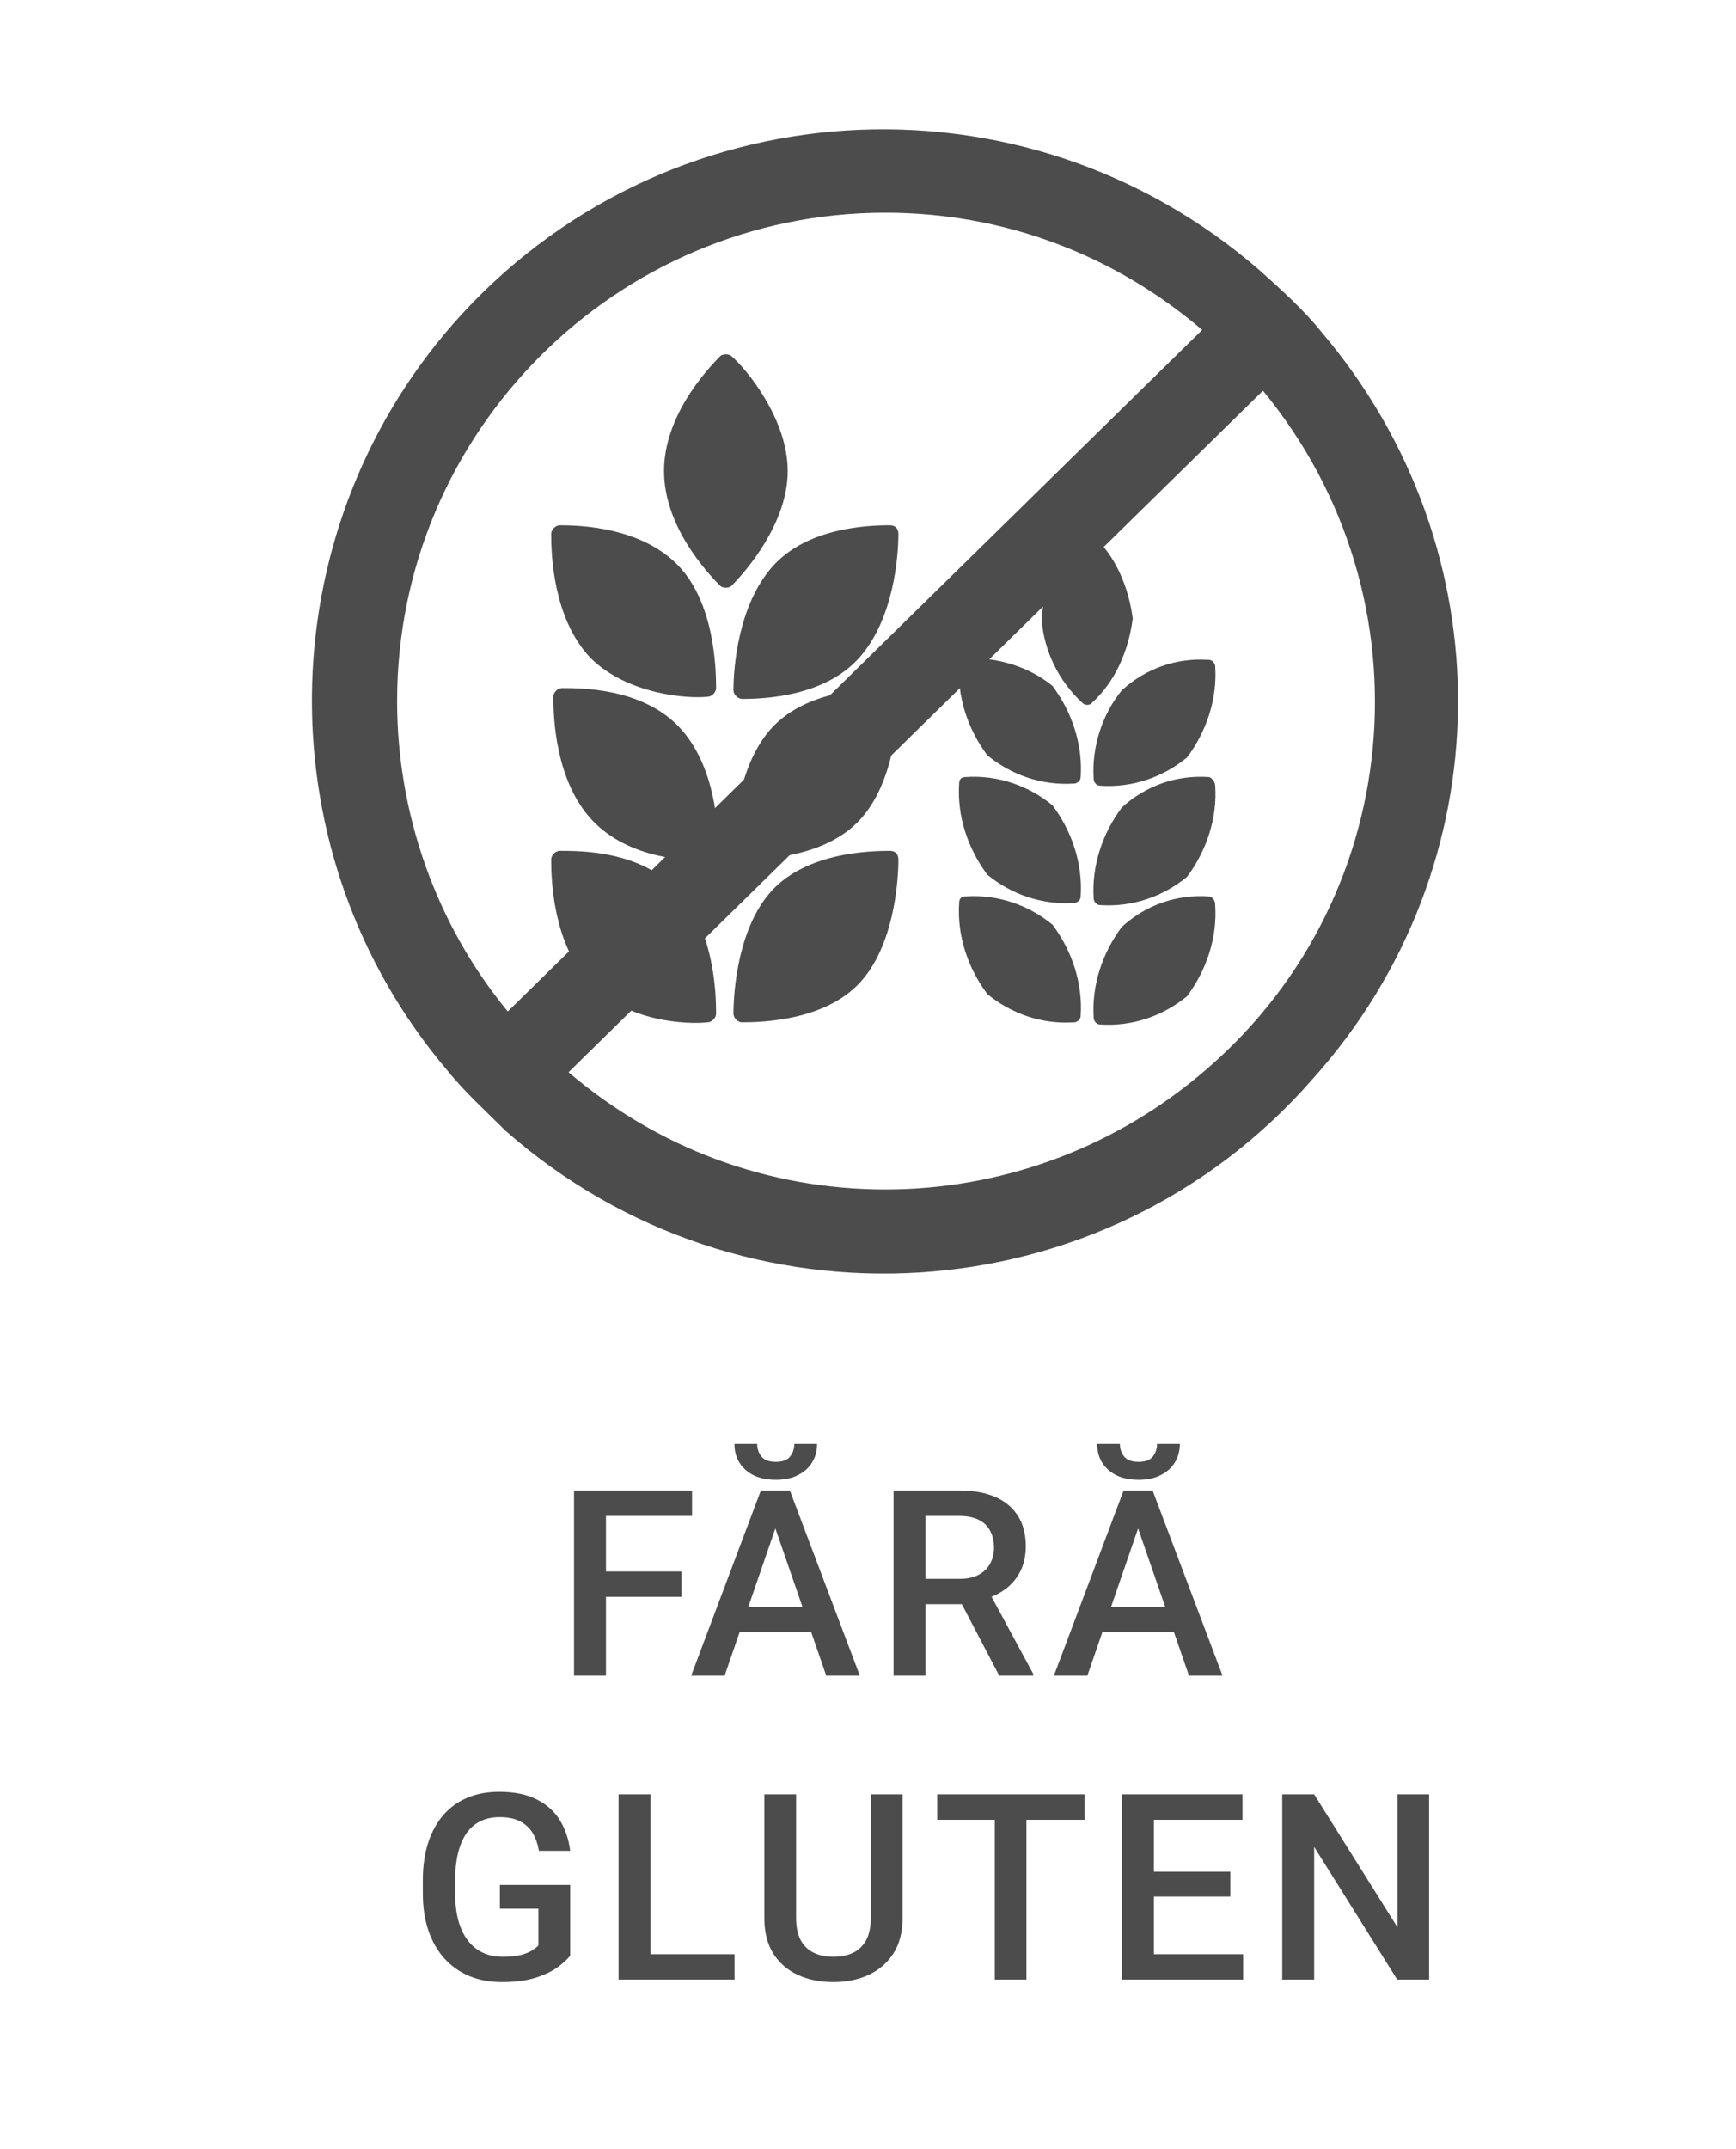<?xml version="1.0" encoding="UTF-8"?> <svg xmlns="http://www.w3.org/2000/svg" width="80" height="99" viewBox="0 0 80 99" fill="none"> <path d="M41 24.2C40 24.2 37.2 24.3 35.6 26.1C34 27.9 33.8 30.8 33.8 31.8C33.8 32 34 32.2 34.2 32.2C35.2 32.2 38 32.1 39.6 30.3C41.2 28.5 41.4 25.6 41.4 24.6C41.4 24.4 41.3 24.2 41 24.2C41.1 24.2 41.1 24.2 41 24.2ZM33.7 16.4C33.6 16.3 33.3 16.3 33.2 16.4C32.5 17.1 30.6 19.2 30.6 21.7C30.6 24.2 32.5 26.3 33.2 27C33.3 27.1 33.6 27.1 33.7 27C34.4 26.3 36.3 24.1 36.3 21.7C36.3 19.3 34.4 17 33.7 16.4ZM41 31.7C40 31.7 37.2 31.8 35.6 33.5C34 35.2 33.8 38.2 33.8 39.2C33.8 39.4 34 39.6 34.2 39.6C35.2 39.6 38 39.5 39.6 37.8C41.2 36.1 41.4 33.1 41.4 32.1C41.4 31.9 41.3 31.7 41 31.7ZM25.8 24.2C25.6 24.2 25.4 24.4 25.4 24.6C25.4 25.6 25.5 28.5 27.2 30.3C28.9 32 31.7 32.2 32.6 32.1C32.8 32.1 33 31.9 33 31.7C33 30.7 32.9 27.7 31.2 26C29.5 24.3 26.8 24.2 25.8 24.2ZM25.8 39.2C25.6 39.2 25.4 39.4 25.4 39.6C25.4 40.6 25.5 43.5 27.2 45.3C28.9 47.1 31.7 47.2 32.6 47.1C32.8 47.1 33 46.9 33 46.7C33 45.7 32.9 42.8 31.2 41C29.5 39.2 26.8 39.2 25.8 39.2ZM41 39.2C40 39.2 37.2 39.3 35.6 41C34 42.7 33.8 45.7 33.8 46.7C33.8 46.9 34 47.1 34.2 47.1C35.2 47.1 38 47 39.6 45.3C41.2 43.6 41.4 40.6 41.4 39.6C41.4 39.4 41.3 39.2 41 39.2C41.1 39.2 41.1 39.2 41 39.2ZM25.9 31.7C25.7 31.7 25.5 31.9 25.5 32.1C25.5 33.1 25.6 36 27.3 37.8C29 39.6 31.8 39.7 32.7 39.6C32.9 39.6 33.1 39.4 33.1 39.2C33.1 38.2 33 35.3 31.3 33.5C29.6 31.7 26.8 31.7 25.9 31.7ZM50.4 35.9C50.4 36 50.5 36.2 50.7 36.2C52.2 36.3 53.6 35.8 54.7 34.9C55.6 33.7 56.1 32.2 56 30.7C56 30.6 55.9 30.4 55.7 30.4C54.2 30.3 52.8 30.8 51.7 31.8C50.8 32.9 50.3 34.4 50.4 35.9ZM55.7 41.3C54.2 41.2 52.8 41.7 51.7 42.7C50.8 43.9 50.3 45.4 50.4 46.9C50.4 47 50.5 47.2 50.7 47.2C52.2 47.3 53.6 46.8 54.7 45.9C55.6 44.7 56.1 43.2 56 41.7C56 41.4 55.8 41.3 55.7 41.3ZM44.5 41.3C44.3 41.3 44.2 41.4 44.2 41.6C44.1 43.1 44.6 44.6 45.5 45.8C46.6 46.7 48 47.2 49.5 47.1C49.6 47.1 49.8 47 49.8 46.8C49.9 45.3 49.4 43.8 48.5 42.6C47.4 41.7 46 41.2 44.5 41.3ZM55.7 35.8C54.2 35.7 52.8 36.2 51.7 37.2C50.8 38.4 50.3 39.9 50.4 41.4C50.4 41.5 50.5 41.7 50.7 41.7C52.2 41.8 53.6 41.3 54.7 40.4C55.6 39.2 56.1 37.7 56 36.2C56 36 55.8 35.8 55.7 35.8ZM50.3 24.6C50.2 24.5 50 24.5 49.9 24.6C48.8 25.6 48.1 27 48 28.5C48.1 30 48.8 31.4 49.9 32.4C50 32.5 50.2 32.5 50.3 32.4C51.4 31.4 52 30 52.2 28.5C52 27 51.4 25.6 50.3 24.6ZM44.5 30.3C44.4 30.3 44.2 30.4 44.2 30.6C44.1 32.1 44.6 33.6 45.5 34.8C46.6 35.7 48 36.2 49.5 36.1C49.6 36.1 49.8 36 49.8 35.8C49.9 34.3 49.4 32.8 48.5 31.6C47.4 30.7 46 30.3 44.5 30.3ZM44.5 35.8C44.3 35.8 44.2 35.9 44.2 36.1C44.1 37.6 44.6 39.1 45.5 40.3C46.6 41.2 48 41.7 49.5 41.6C49.6 41.6 49.8 41.5 49.8 41.3C49.9 39.8 49.4 38.3 48.5 37.1C47.4 36.2 46 35.7 44.5 35.8Z" fill="#4C4C4C"></path> <path d="M60.9 15.3C60.1 14.3 59.1 13.4 58.1 12.5C47.1 2.9 30.5 4 20.9 14.9C12.3 24.7 12.2 39.4 20.6 49.3C21.4 50.3 22.4 51.2 23.3 52.1C34.2 61.7 50.9 60.7 60.5 49.7C69.3 39.9 69.4 25.3 60.9 15.3ZM18.3 32.3C18.3 19.9 28.4 9.8 40.8 9.8C46.2 9.8 51.3 11.7 55.4 15.2L23.4 46.6C20.1 42.6 18.3 37.5 18.3 32.3ZM40.8 54.8C35.4 54.8 30.3 52.9 26.2 49.4L58.2 18C66.1 27.6 64.8 41.7 55.2 49.6C51.1 53 46 54.8 40.8 54.8Z" fill="#4C4C4C"></path> <path d="M27.924 68.669V77.2H26.453V68.669H27.924ZM31.405 72.401V73.567H27.549V72.401H31.405ZM31.891 68.669V69.841H27.549V68.669H31.891ZM35.942 69.805L33.393 77.2H31.852L35.063 68.669H36.048L35.942 69.805ZM38.075 77.2L35.52 69.805L35.409 68.669H36.399L39.622 77.2H38.075ZM37.952 74.036V75.202H33.311V74.036H37.952ZM36.604 66.524H37.653C37.653 66.848 37.575 67.136 37.419 67.386C37.266 67.632 37.048 67.825 36.762 67.966C36.481 68.106 36.145 68.177 35.755 68.177C35.165 68.177 34.698 68.024 34.354 67.719C34.014 67.411 33.844 67.013 33.844 66.524H34.893C34.893 66.743 34.958 66.936 35.087 67.104C35.219 67.268 35.442 67.35 35.755 67.35C36.063 67.35 36.282 67.268 36.411 67.104C36.54 66.936 36.604 66.743 36.604 66.524ZM41.177 68.669H44.194C44.843 68.669 45.396 68.766 45.853 68.962C46.31 69.157 46.659 69.446 46.901 69.829C47.148 70.208 47.271 70.677 47.271 71.235C47.271 71.661 47.193 72.036 47.036 72.36C46.88 72.684 46.659 72.958 46.374 73.18C46.089 73.399 45.749 73.569 45.355 73.69L44.909 73.907H42.196L42.185 72.741H44.218C44.569 72.741 44.862 72.678 45.097 72.553C45.331 72.428 45.507 72.259 45.624 72.044C45.745 71.825 45.806 71.579 45.806 71.305C45.806 71.009 45.747 70.751 45.63 70.532C45.517 70.309 45.341 70.139 45.103 70.022C44.864 69.901 44.562 69.841 44.194 69.841H42.648V77.2H41.177V68.669ZM46.046 77.2L44.042 73.368L45.583 73.362L47.616 77.124V77.2H46.046ZM52.658 69.805L50.109 77.2H48.568L51.779 68.669H52.763L52.658 69.805ZM54.791 77.2L52.236 69.805L52.124 68.669H53.115L56.337 77.2H54.791ZM54.667 74.036V75.202H50.027V74.036H54.667ZM53.32 66.524H54.369C54.369 66.848 54.291 67.136 54.134 67.386C53.982 67.632 53.763 67.825 53.478 67.966C53.197 68.106 52.861 68.177 52.47 68.177C51.88 68.177 51.414 68.024 51.07 67.719C50.73 67.411 50.56 67.013 50.56 66.524H51.609C51.609 66.743 51.673 66.936 51.802 67.104C51.935 67.268 52.158 67.35 52.47 67.35C52.779 67.35 52.998 67.268 53.127 67.104C53.255 66.936 53.32 66.743 53.32 66.524ZM26.276 86.841V90.098C26.155 90.259 25.966 90.434 25.708 90.626C25.454 90.813 25.116 90.975 24.695 91.112C24.273 91.249 23.747 91.317 23.118 91.317C22.583 91.317 22.093 91.227 21.648 91.048C21.202 90.864 20.817 90.597 20.493 90.245C20.173 89.893 19.925 89.466 19.749 88.962C19.573 88.454 19.485 87.876 19.485 87.227V86.636C19.485 85.991 19.566 85.417 19.726 84.913C19.89 84.405 20.124 83.975 20.429 83.624C20.733 83.272 21.101 83.007 21.53 82.827C21.964 82.643 22.454 82.552 23.001 82.552C23.7 82.552 24.278 82.669 24.735 82.903C25.196 83.134 25.552 83.454 25.802 83.864C26.052 84.274 26.21 84.743 26.276 85.27H24.835C24.788 84.973 24.696 84.708 24.56 84.473C24.427 84.239 24.235 84.055 23.985 83.923C23.739 83.786 23.419 83.718 23.024 83.718C22.685 83.718 22.386 83.782 22.128 83.911C21.87 84.04 21.655 84.229 21.483 84.479C21.316 84.729 21.189 85.034 21.103 85.393C21.017 85.753 20.974 86.163 20.974 86.624V87.227C20.974 87.696 21.023 88.112 21.12 88.475C21.222 88.839 21.366 89.145 21.554 89.395C21.745 89.645 21.978 89.835 22.251 89.964C22.524 90.089 22.833 90.151 23.177 90.151C23.513 90.151 23.788 90.124 24.003 90.069C24.218 90.011 24.388 89.942 24.513 89.864C24.642 89.782 24.741 89.704 24.812 89.63V87.936H23.036V86.841H26.276ZM33.849 90.034V91.2H29.566V90.034H33.849ZM29.976 82.669V91.2H28.505V82.669H29.976ZM40.127 82.669H41.592V88.37C41.592 89.018 41.451 89.561 41.17 89.999C40.889 90.436 40.506 90.766 40.021 90.989C39.541 91.208 39.004 91.317 38.41 91.317C37.797 91.317 37.25 91.208 36.77 90.989C36.289 90.766 35.91 90.436 35.633 89.999C35.359 89.561 35.223 89.018 35.223 88.37V82.669H36.687V88.37C36.687 88.78 36.758 89.118 36.898 89.384C37.039 89.645 37.238 89.839 37.496 89.964C37.754 90.089 38.059 90.151 38.41 90.151C38.762 90.151 39.064 90.089 39.318 89.964C39.576 89.839 39.775 89.645 39.916 89.384C40.057 89.118 40.127 88.78 40.127 88.37V82.669ZM47.301 82.669V91.2H45.842V82.669H47.301ZM49.979 82.669V83.841H43.188V82.669H49.979ZM57.288 90.034V91.2H52.758V90.034H57.288ZM53.175 82.669V91.2H51.704V82.669H53.175ZM56.696 86.231V87.38H52.758V86.231H56.696ZM57.258 82.669V83.841H52.758V82.669H57.258ZM65.857 82.669V91.2H64.386L60.56 85.089V91.2H59.089V82.669H60.56L64.398 88.792V82.669H65.857Z" fill="#4C4C4C"></path> </svg> 